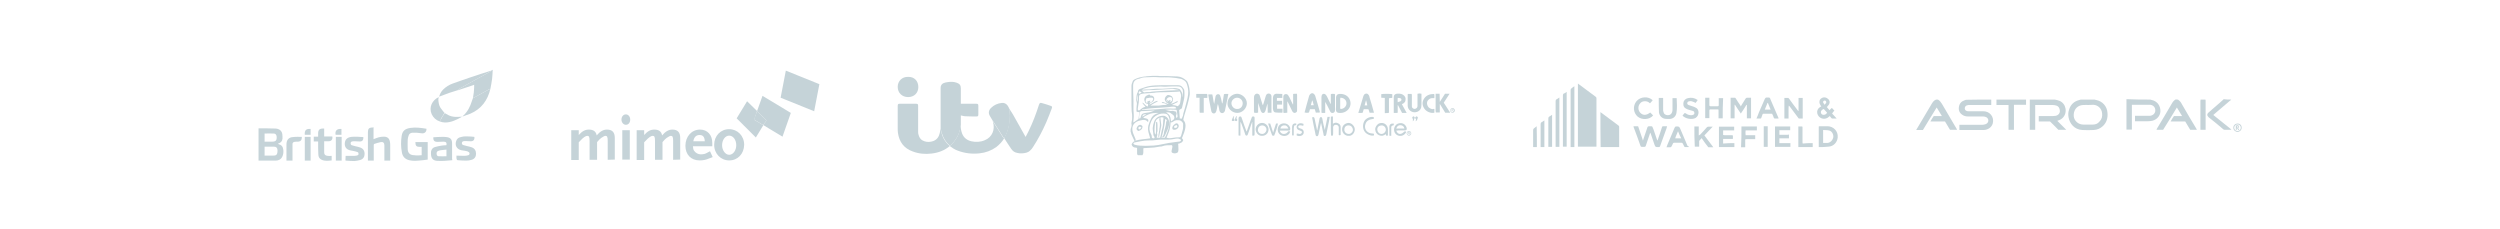<?xml version="1.0" encoding="utf-8"?>
<!-- Generator: Adobe Illustrator 22.0.1, SVG Export Plug-In . SVG Version: 6.00 Build 0)  -->
<svg version="1.1" id="Layer_1" xmlns="http://www.w3.org/2000/svg" xmlns:xlink="http://www.w3.org/1999/xlink" x="0px" y="0px"
	 viewBox="0 0 1200 110" style="enable-background:new 0 0 1200 110;" xml:space="preserve">
<style type="text/css">
	.st0{fill:#C5D3D8;}
</style>
<g>
	<g>
		<path class="st0" d="M986.4,47.8c0.3,0.1,0.6,0.2,0.9,0.2c0.8,0.2,1.7,0.5,2.3,1c2.6,1.9,2.8,6.7-0.8,8.5
			c-0.4,0.2-0.7,0.3-1.3,0.5c1.5,1.5,2.8,2.8,4.3,4.3c-1.3,0-2.5,0-3.8,0c-1.3-1.4-2.6-2.6-4-4c-1.8,0-3.7,0-5.4,0
			c0-0.8,0-1.7,0-2.6c0.2,0,0.4,0,0.6,0c2.1,0,4.2,0,6.3,0c0.8,0,1.6-0.1,2.2-0.5c0.8-0.5,1.2-1.4,1-2.4s-0.6-1.8-1.6-2.1
			c-0.6-0.2-1.3-0.3-1.9-0.3c-2.6,0-5.2,0-8,0c-0.1,0-0.2,0-0.3,0c0,4,0,8,0,11.9c-0.9,0-1.7,0-2.6,0c0-0.2,0-0.5,0-0.7
			c0-4.4,0-8.8,0-13.2c0-0.2,0-0.4,0-0.6C978.5,47.8,982.5,47.8,986.4,47.8z"/>
		<path class="st0" d="M955.8,47.8c0,0.8,0,1.7,0,2.6c-0.3,0-0.5,0-0.7,0c-3.2,0-6.6,0-9.8,0c-0.3,0-0.6,0-0.9,0.1
			c-0.7,0.1-1.2,0.6-1.3,1.3c-0.1,0.7,0.3,1.3,1,1.5c0.3,0.1,0.6,0.1,0.9,0.1c2.3,0,4.6,0,6.9,0c1.5,0,2.8,0.5,3.8,1.7
			c1.8,2.2,1.3,6.3-2.6,7.2c-0.4,0.1-0.9,0.1-1.5,0.1c-3.6,0-7.2,0-10.8,0c-0.1,0-0.2,0-0.3,0c0-0.8,0-1.7,0-2.5c0.2,0,0.4,0,0.6,0
			c3.5,0,6.9,0,10.4,0c0.5,0,1-0.1,1.6-0.3c0.7-0.3,1.3-0.8,1.3-1.8c0-0.7-0.5-1.5-1.4-1.7c-0.5-0.2-1.2-0.2-1.7-0.2
			c-2.2,0-4.5,0-6.7,0c-0.9,0-1.9-0.2-2.7-0.8c-1.4-0.9-1.9-2.3-1.6-3.9c0.3-1.7,1.3-2.6,2.8-3.1c0.2-0.1,0.5-0.2,0.7-0.2
			C947.8,47.8,951.8,47.8,955.8,47.8z"/>
		<path class="st0" d="M1005.5,47.8c0.2,0.1,0.4,0.2,0.7,0.2c3,0.6,5.2,3,5.4,6.2c0.2,2.4-0.4,4.6-2.2,6.3c-1.3,1.2-2.7,1.8-4.4,1.9
			c-1.9,0.1-3.7,0.1-5.5,0c-3.9-0.2-6.1-3.2-6.6-6.1c-0.2-1.2-0.2-2.3,0.2-3.5c0.7-2.5,2.4-4.2,5-4.8c0.3-0.1,0.5-0.2,0.8-0.2
			C1001.1,47.8,1003.3,47.8,1005.5,47.8z M1002.3,50.4L1002.3,50.4c-0.6,0-1.3-0.1-1.8,0c-0.4,0-0.9,0-1.4,0.1
			c-2.5,0.5-3.9,2.6-3.7,5.3c0.2,2.2,2.2,4,4.6,4c1.5,0,2.9,0,4.5,0c1.3,0,2.4-0.4,3.2-1.4c1.2-1.2,1.5-2.5,1.3-4.1
			c-0.2-2.2-2-3.9-4.2-4C1004,50.3,1003.1,50.4,1002.3,50.4z"/>
		<path class="st0" d="M1032.2,47.8c0.2,0.1,0.5,0.2,0.7,0.2c2.6,0.6,4.2,2.8,4.1,5.5c-0.1,2.4-2.2,4.4-4.7,4.6
			c-0.6,0.1-1.3,0.1-1.8,0.1c-1.7,0-3.4,0-5.1,0c-0.2,0-0.4,0-0.6,0c0-0.8,0-1.7,0-2.6c0.2,0,0.4,0,0.6,0c2.1,0,4.2,0,6.3,0
			c0.8,0,1.6-0.3,2.2-0.9c0.7-0.8,0.8-1.7,0.5-2.7c-0.3-0.9-1.2-1.6-2.2-1.7c-0.1,0-0.3,0-0.4,0c-2.8,0-5.7,0-8.5,0c0,4,0,8,0,11.9
			c-0.9,0-1.7,0-2.6,0c0-4.8,0-9.7,0-14.6C1024.6,47.8,1028.5,47.8,1032.2,47.8z"/>
		<path class="st0" d="M1045.4,47.8c0.8,0.5,1.5,1.3,1.9,2.2c2.3,4,4.6,7.9,6.9,11.7c0.1,0.2,0.2,0.4,0.3,0.6c-1.2,0-2.2,0-3.2,0
			c-0.8-1.4-1.6-2.6-2.4-4c-2.3,0-4.6,0-7,0c0.5-0.9,1-1.8,1.6-2.6c1.3,0,2.5,0,3.9,0c-0.8-1.4-1.7-2.7-2.5-4.1
			c-2.2,3.7-4.4,7.2-6.6,10.7c-1.2,0-2.2,0-3.2,0c0.1-0.2,0.2-0.3,0.2-0.5c2.5-4.1,4.9-8.2,7.3-12.3c0.4-0.7,1-1.4,1.8-1.8
			C1044.8,47.8,1045.1,47.8,1045.4,47.8z"/>
		<path class="st0" d="M930.2,47.8c0.8,0.4,1.4,1.2,1.9,2c2.3,4,4.7,8,7,11.9c0.1,0.2,0.2,0.4,0.3,0.6c-1.2,0-2.2,0-3.4,0
			c-0.8-1.3-1.6-2.6-2.4-4c-2.3,0-4.6,0-7,0c0.5-0.9,1-1.8,1.6-2.6c1.3,0,2.5,0,3.9,0c-0.8-1.5-1.7-2.7-2.5-4.1
			c-2.2,3.6-4.4,7.1-6.6,10.8c-1,0-2.2,0-3.2,0v-0.1c0.1-0.1,0.2-0.2,0.2-0.3c2.4-4.1,4.9-8.2,7.3-12.3c0.5-0.8,1-1.5,2-1.9
			C929.6,47.8,929.9,47.8,930.2,47.8z"/>
		<path class="st0" d="M972.5,47.8c0,0.8,0,1.7,0,2.5c-2,0-3.9,0-5.8,0c0,4.1,0,8,0,12c-0.9,0-1.7,0-2.6,0c0-4,0-8,0-11.9
			c-2,0-3.8,0-5.8,0c0-0.9,0-1.8,0-2.6C963.1,47.8,967.8,47.8,972.5,47.8z"/>
		<path class="st0" d="M1071,47.8c-0.2,0.3-0.5,0.5-0.8,0.7c-2.5,2.1-5,4.3-7.5,6.4c-0.1,0.1-0.2,0.2-0.3,0.3c2.8,2.3,5.8,4.7,8.7,7
			c-0.2,0-0.3,0.1-0.4,0.1c-0.9,0-1.9,0-2.9,0c-0.3,0-0.5-0.1-0.7-0.3c-2.2-1.9-4.5-3.8-6.7-5.5c-0.1-0.1-0.3-0.2-0.4-0.4
			c-0.7-0.7-0.7-1.3,0-2c0.5-0.5,1.2-0.9,1.7-1.5c1.8-1.6,3.7-3.1,5.4-4.7c0.1-0.1,0.2-0.2,0.2-0.3
			C1068.5,47.8,1069.7,47.8,1071,47.8z"/>
		<path class="st0" d="M1058.6,47.8c0,0.2,0.1,0.3,0.1,0.5c0,4.6,0,9.2,0,13.8c0,0,0,0.1,0,0.2c-0.8,0-1.7,0-2.5,0
			c0-0.2,0-0.3,0-0.5c0-4.5,0-8.9,0-13.4c0-0.2,0.1-0.4,0.1-0.6C1057.2,47.8,1057.9,47.8,1058.6,47.8z"/>
	</g>
	<path id="path16199" class="st0" d="M1072.4,61.3c0-0.8,0.7-1.6,1.6-1.6s1.6,0.7,1.6,1.6s-0.7,1.6-1.6,1.6S1072.4,62.2,1072.4,61.3
		z M1074,63.3c1,0,2-0.8,2-2s-0.8-2-2-2c-1,0-2,0.8-2,2S1073,63.3,1074,63.3z M1073.8,60.1c0.3,0,0.4,0,0.5,0.1
		c0.4,0.1,0.4,0.4,0.4,0.6c0,0,0,0.1,0,0.2c0,0.1-0.1,0.2-0.3,0.4c0,0,0,0-0.1,0.1l0.5,0.9h-0.5l-0.4-0.8h-0.3v0.8h-0.4v-2.2h0.6
		V60.1z M1074,61.2c0.1,0,0.3,0,0.3-0.1s0.1-0.1,0.1-0.2c0-0.1-0.1-0.2-0.2-0.3c-0.1,0-0.2,0-0.4,0h-0.1v0.6H1074"/>
</g>
<g>
	<g>
		<path class="st0" d="M555.9,36.4c0.2,0.1,0.4,0.1,0.6,0.1c1,0,2.1,0,3.1,0c1.9,0.1,3.7,0.1,5.6,0.2c1.7,0.1,3.1,0.9,4.4,2.1
			c0.2,0.2,0.4,0.5,0.5,0.8c0.5,1.2,0.8,2.4,0.9,3.7c0,0.4,0.1,0.8,0.1,1.2c0,0.6,0,1.3-0.2,1.9c-0.5,2.7-1.3,5.3-2.1,7.9
			c-0.3,0.9-0.5,1.7-0.7,2.6c-0.1,0.2,0,0.4-0.1,0.7c0.1,0.2,0.2,0.3,0.4,0.5c0.9,1.3,0.7,2.7,0.4,4.1c-0.2,1-0.6,1.9-1,2.9
			c-0.1,0.4-0.3,0.8-0.5,1.2c0.1,0.1,0.2,0.3,0.4,0.5c0.3,0.4,0.3,0.5,0,1s-0.8,0.8-1.4,1c-0.3,0.1-0.5,0.1-0.8,0.2
			c0.1,0.5,0.1,1,0.1,1.5c0.1,0.8,0.1,1.6-0.1,2.3c-0.1,0.2-0.2,0.4-0.4,0.5c-0.6,0.3-1.3,0.4-2,0.2c-0.7-0.2-0.9-0.6-0.7-1.3
			c0.1-0.5,0.2-0.9,0.3-1.4c0.1-0.4,0.1-0.8-0.2-1.1c-1.5,0-3.1-0.1-4.6,0.5c-0.1,0-0.2,0.1-0.3,0.1c-1.2,0-2.4,0.4-3.6,0.5
			c-1,0.1-2,0.1-3,0.2c-0.7,0-1.4,0.1-2.1,0.1c-0.1,0.3-0.1,0.4-0.1,0.6c0,0.5,0,1,0,1.4c0,0.5-0.1,0.9-0.4,1.4c-0.7,0-1.4,0-2.2,0
			c-0.3-0.2-0.4-0.5-0.4-0.8s0-0.7,0-1c0-0.6,0-1.1,0-1.7c-0.4-0.1-0.7-0.2-1.1-0.2c-0.6-0.1-1-0.4-1.3-0.9
			c-0.2-0.3-0.3-0.6-0.1-0.9c0.3-0.5,0.6-1,1.3-1.2c-0.5-1-0.9-1.9-1.3-2.8c-0.2-0.4-0.4-0.8-0.4-1.3c0-0.1-0.1-0.2-0.2-0.4
			c0-0.4,0-0.8,0-1.3c0.1-0.3,0.2-0.6,0.3-0.9c0.1-0.5,0.3-1,0.1-1.6c-0.1-0.4,0.1-0.8,0.1-1.2c0.1-0.4,0.2-0.7,0.2-1
			c0-0.8,0.1-1.6,0-2.4c0-0.5-0.2-1-0.2-1.5c-0.1-1.9-0.1-3.8-0.1-5.7c0-2.1,0-4.3,0-6.4c0-0.8,0.3-1.6,0.6-2.3
			c0.1-0.3,0.4-0.6,0.7-0.8c0.8-0.4,1.6-0.8,2.5-1c1-0.2,2-0.5,3.1-0.5c0.1,0,0.2-0.1,0.3-0.1C552.2,36.4,554.1,36.4,555.9,36.4z
			 M567.2,57c0.2-0.6,0.6-1.2,0.7-1.8c0-0.4,0.1-0.8,0.2-1.1c0.5-1.8,1.1-3.6,1.5-5.4c0.3-1.1,0.6-2.3,0.7-3.4
			c0.2-1.8-0.1-3.5-0.7-5.2c-0.2-0.5-0.5-1-0.9-1.3c-0.7-0.4-1.3-0.9-2.1-1c-1.5-0.3-2.9-0.5-4.4-0.6c-1.1-0.1-2.1-0.1-3.2-0.1
			c-1.4,0.1-2.7,0-4.1-0.1c-1.6-0.1-3.2,0.1-4.8,0.1c-1,0-2,0.1-3,0.6c-0.2,0.1-0.3,0.1-0.5,0.1c-1.3,0.2-2.4,1.1-2.6,2.4
			c-0.1,0.3-0.1,0.7-0.1,1.1c0,1.7,0,3.4,0.1,5.1c0.2,2.8-0.1,5.7,0.2,8.5c0.1,1.2-0.1,2.3-0.2,3.5c0,0.1,0,0.3,0.1,0.4
			c0.9-0.6,1.7-1.2,2.4-1.7c0.1-1.2,0.3-2.3,0.4-3.4c-0.5,0.2-0.9,0.1-1.4-0.2c0-0.9,0-1.8,0.1-2.7c0.1-0.6,0.2-1.2,0-1.8
			c-0.4-1.1-0.1-2.2,0-3.3c0.1-0.5,0.2-1,0.5-1.4c0.1-0.1,0.1-0.3,0.1-0.4c0.1-0.6,0.4-1,1-1.2c0.8-0.3,1.5-0.5,2.3-0.8
			c1.6-0.6,3.4-0.8,5.1-0.9c1.8-0.1,3.5-0.1,5.3-0.1c1.9,0,3.7,0,5.6,0c0.9,0,1.6,0.3,2.2,1.1c0.1,0.1,0.2,0.3,0.3,0.4
			c0.3,0.3,0.5,0.8,0.5,1.2c0.1,1.6,0.1,3.1-0.3,4.6c-0.3,1.2-0.6,2.4-0.9,3.8c-0.4,0.2-0.9,0.5-1.3,0.8c0.1,1.4,0.2,2.7,0.3,4.1
			C566.4,56.9,566.8,56.9,567.2,57z M561.8,49.8c1.3-0.1,2.3-0.8,3.5-1.4c-0.1,0.3,0,0.5-0.1,0.6c-0.2,0.2-0.5,0.3-0.8,0.4
			c-0.6,0.3-1.2,0.6-1.9,1c1.1,0.1,2,0.2,2.7,0.6c0.7-0.4,1.2-0.9,1.3-1.8c0.1-0.9,0.3-1.9,0.4-2.8c0.1-0.9-0.2-1.7-0.6-2.5
			c-0.9,0.1-1.7,0.2-2.6,0.2c-2.4,0.1-4.7,0.2-7.1,0.2c-0.6,0-1.1,0.1-1.7,0.1c-0.5,0.1-1.1,0.2-1.6,0.2c-1,0.1-2,0.1-3,0.2
			c-0.7,0-1.3,0.1-2,0.2c-1,0.1-1.6,0.6-1.6,1.5c0.1,1.8-0.2,3.5-0.5,5.2c-0.1,0.4-0.2,1,0.2,1.3c0.7-0.1,0.7-0.1,1.1-0.5
			c0.5-0.5,1.1-0.9,1.8-1.1c0.2,0,0.4-0.1,0.5-0.2c-0.5-0.5-0.9-1-1.3-1.5c-0.1-0.1,0-0.2-0.1-0.5c1,0.6,1.4,1.7,2.6,1.9
			c0-0.5,0.1-0.9,0.1-1.2c-0.4-0.1-0.7-0.1-1-0.3c-0.5-0.2-0.5-0.7-0.7-1.1c-0.4-1,0.1-2.4,1.4-2.8c0.3-0.1,0.5-0.2,0.7-0.3
			c0.1,0,0.2,0,0.3,0c0.1,0.1,0.2,0.3,0.4,0.5c0.2,0,0.3,0,0.5,0c1.1,0.1,1.6,1.2,1.2,2.2c-0.2,0.5-0.6,0.7-0.9,0.9
			c-0.5,0.3-1,0.6-1.4,1.2c0.6-0.1,1.1-0.4,1.5-0.7c0.7-0.5,1.5-0.9,2.4-1.1c0.1,0.1,0.1,0.1,0.2,0.3c-1.1,0.6-2.4,1.1-3.5,2
			c1,0,1.9,0,2.7,0c0.9,0,1.8,0,2.7-0.2c0.8-0.2,1.7,0.1,2.6-0.4c-0.8-0.3-1.4-0.7-2.1-0.6c-0.1,0-0.3-0.2-0.5-0.4
			c0.4-0.2,0.7-0.2,1,0c0.6,0.2,1.2,0.5,1.8,0.7c0.1,0,0.3,0,0.6-0.1c-0.5-0.4-1.2-0.3-1.4-0.8c-0.3-0.5-0.6-0.9-0.5-1.5
			c0.1-0.8,1-1.9,1.7-1.8c0.5,0,1,0.3,1.5,0.5c0.5,0.3,0.5,0.9,0.8,1.3C563,48.5,562.7,49.3,561.8,49.8z M556.2,54.2
			c-1.7,0-3.5,0-5.1,0.8c-0.9,0.4-1.7,0.8-2.4,1.5c0.9,0.4,2,0.1,2.5,1.1c-0.1,0.3,0.2,0.7-0.3,0.9c-0.2-0.2-0.3-0.4-0.5-0.5
			s-0.3-0.3-0.5-0.3c-0.5-0.1-1-0.2-1.5-0.1c-0.7,0.1-1.4,0.3-2.1,0.5c-2.1,0.8-3.1,2.5-2.7,4.7c0.2,1.3,0.9,2.4,1.3,3.6
			c0.1,0.2,0.2,0.3,0.2,0.5c0,0.1,0,0.3-0.1,0.6c2.4-0.7,4.7-0.7,7.1-1.1c-0.3-1-0.5-1.9-0.8-2.8c-0.3-1.1-0.3-2.2-0.1-3.3
			c0.3-1.1,0.8-2.3,1.3-3.3c0.5-1.1,1.4-2,2.6-2.4C555.5,54.5,555.9,54.3,556.2,54.2z M566.5,65.9c0.4-0.6,0.6-1.1,0.7-1.7
			c0.1-0.4,0.2-0.7,0.3-1.1c0.1-0.2,0.1-0.5,0.2-0.7c0.3-0.8,0.1-1.7,0.2-2.5c0.1-0.7-0.2-1.1-0.7-1.6s-1.1-0.6-1.7-0.6
			c-0.8-0.1-1.6,0.1-2.3,0.6c-0.4,0.2-0.7,0.6-1.3,0.4c0,0.4-0.1,0.8-0.1,1.1c0,0.5-0.1,1-0.2,1.4c-0.2,1.4-0.8,2.7-1.3,4
			c-0.1,0.3-0.4,0.5-0.3,0.9c0.9,0.3,1.8,0.3,2.7,0.1c1.1-0.2,2.2-0.3,3.4-0.3C566.3,65.9,566.4,65.9,566.5,65.9z M566.9,67.1
			c-0.2-0.1-0.4-0.2-0.6-0.3c-0.3-0.1-0.5-0.3-0.8-0.3c-0.6,0-1.3,0-1.9,0.2c-1.7,0.4-3.4,0.3-5.1,0.3c-1.2,0-2.3,0-3.5,0.2
			c-1.1,0.2-2.3,0.2-3.4,0.2c-1.4,0-2.7,0.1-4.1,0.4c-1,0.2-2,0.4-3,0.6c-0.2,0-0.3,0.2-0.5,0.3c0.2,0.6,0.2,0.6,0.8,0.8
			c1.6,0.5,3.3,0.4,5,0.5c1,0,2-0.1,3-0.1c0.5,0,1,0,1.5-0.1c1.2-0.1,2.5-0.3,3.7-0.6c2-0.4,4-0.8,6-1c0.8-0.1,1.6-0.2,2.4-0.3
			C566.7,67.7,566.9,67.5,566.9,67.1z M559.1,66.1c0.3-0.5,0.6-1,0.8-1.6c0.7-1.7,1.3-3.4,1.4-5.2c0-0.8,0.2-1.6,0-2.4
			c-0.5-1.9-1.2-2.4-2.8-2.4c-1.5-0.1-2.8,0.5-4,1.3c-0.3,0.2-0.5,0.5-0.8,0.7c-0.9,1-1.4,2.3-1.7,3.5c-0.4,1.4-0.4,2.8,0.4,4.2
			c0.4,0.6,0.5,1.2,0.5,1.9c0.4,0.3,0.8,0.4,1.2,0.2c0.2-0.4,0-0.7-0.2-1c-0.3-0.3-0.3-0.6-0.3-1c0-0.3-0.1-0.5-0.1-0.8
			c-0.1-0.7-0.2-1.4-0.2-2c0.1-1.1,0.3-2.1,0.7-3.1c0.5-1.6,2-2.7,3.7-2.8c0.5,0,1-0.1,1.5,0.1c1.3,0.6,1.9,1.6,2,3
			c0.1,1.2-0.3,2.3-0.7,3.4c-0.4,1-0.9,1.9-1.3,2.9c-0.2,0.5-0.5,0.8-1,0.9c-0.1,0-0.2,0-0.4-0.1c0.3-0.4,0.6-0.7,0.7-1.1
			c0.2-0.4,0.2-0.9,0.2-1.3c0-0.1,0.1-0.2,0.1-0.3c0.3-1.3,0.8-2.6,0.9-4c0-0.2,0-0.5,0.1-0.7c0.1-0.2,0.2-0.4,0.3-0.6
			c-0.3-0.5-0.3-0.5-0.8-0.7c-0.3,3-0.9,6-1.8,9C557.9,66.1,558.5,66.1,559.1,66.1z M555.4,58.5c0.1,0.5,0.2,1,0.2,1.5
			c0,0.9,0,1.8,0,2.7c0,0.2,0,0.4-0.1,0.6c-0.2,0.4-0.1,0.9,0,1.3c0,0.4-0.2,0.9-0.3,1.3c0,0,0.1,0.1,0.1,0.2c0.5,0,1,0,1.6,0
			c0.2-0.8,0.3-1.5,0.5-2.3c0.1-0.7,0.3-1.5,0.5-2.2c0.2-0.8,0.4-1.7,0.4-2.6c0-0.9,0.1-1.7,0.2-2.5c-0.8-0.3-0.9-0.3-1.6,0
			c0,0.1,0.1,0.1,0.1,0.2c0.1,1.1,0.3,2.1,0.4,3.2c0,0.1,0,0.3,0,0.4c-0.2,1.2-0.4,2.4-0.7,3.6c-0.1,0.6-0.3,1.3-0.4,2.1
			c-0.2-0.3-0.3-0.4-0.3-0.5c0.1-0.7,0.1-1.5,0.3-2.2c0.1-0.5,0.2-0.9,0.2-1.4c0-0.2,0-0.4,0.1-0.6c0.2-1.1,0.2-2.1,0-3.2
			c-0.1-0.3-0.1-0.5-0.1-0.8s0.1-0.5,0.2-0.9c-0.9,0.5-1.7,0.8-2,1.8c-0.5,1.7-0.6,3.5-0.5,5.2c0,0.4,0.2,0.8,0.3,1.1
			c0.1,0,0.1,0,0.2,0c0.1-0.5,0.2-1,0.2-1.5c0-1,0-1.9,0-2.9c0-0.4,0-0.8,0-1.3C554.8,58.8,554.9,58.6,555.4,58.5z M567.7,46.6
			L567.7,46.6c0.1-0.9,0.2-1.9,0.1-2.8c-0.1-1.3-1-2.3-2.2-2.3c-1.3-0.1-2.6,0-3.9,0c-1.1,0-2.2,0.2-3.3,0.1
			c-1.6-0.2-3.2,0.1-4.8,0.1c-0.7,0-1.4,0.1-2.1,0.2c-1.1,0.2-2.1,0.6-3.2,0.9c0.2,0.3,0.4,0.2,0.7,0.2c0.5,0,1.1-0.1,1.6-0.1
			c0.4,0,0.8,0,1.2,0c1.7-0.2,3.4-0.4,5.1-0.3c0.3,0,0.5,0,0.8,0c1.8-0.1,3.7-0.2,5.5-0.3c1.1-0.1,2.2,0.1,3.2,0.6
			c0.2,0.3,0.4,0.6,0.5,0.8c0.4,0.6,0.7,1.2,0.7,2C567.5,45.9,567.6,46.3,567.7,46.6z M547.9,43.4L547.9,43.4
			c0.3,0.3,0.6,0.4,0.8,0.6c0.3,0.4,0.6,0.4,1,0.3c0.3-0.1,0.7-0.1,1.1-0.1c0.3,0,0.7,0,1,0c1.7-0.4,3.4-0.3,5.1-0.5
			c1.1-0.1,2.2-0.1,3.3-0.2c1.6-0.1,3.2-0.1,4.8-0.2c0.3,0,0.6,0,0.9,0c-0.2-0.1-0.3-0.2-0.4-0.2c-1.2-0.1-2.3-0.6-3.5-0.4
			c-0.5,0.1-1,0.1-1.5,0.1c-2.1,0.1-4.3,0.3-6.5,0.4c-1.5,0.1-3,0-4.5,0.2C549,43.5,548.4,43.4,547.9,43.4z M548.2,52.7
			c0.1,0,0.2,0.1,0.3,0.1c1.5-0.1,2.9-0.1,4.4-0.2c0.6,0,1.2-0.1,1.8-0.1c1.3-0.1,2.6-0.2,3.8-0.3c0.6-0.1,1.2-0.1,1.9-0.1
			c0.4,0,0.8,0,1.3,0c1,0.1,2,0.1,2.9-0.1c-0.3-0.6-0.3-0.6-0.5-0.7c-0.6-0.1-1.1-0.2-1.7-0.1c-0.8,0.2-1.7,0.2-2.5,0.3
			c-1,0.1-2,0.1-3,0.2c-1.8,0.1-3.7,0.2-5.5,0.4c-0.8,0.1-1.6,0.2-2.4,0.4C548.6,52.3,548.3,52.4,548.2,52.7z M554.4,52.9
			c-0.4,0.1-0.9,0.2-1.3,0.2c-1.2,0.1-2.5,0.1-3.8,0.2c-0.4,0-0.8,0-1.2,0c-0.7,0.1-1,0.3-1.1,1.1c-0.1,0.5-0.1,0.9-0.2,1.4
			c0,0.3,0,0.7,0,1.1c0.5-0.1,0.5-0.1,0.6-0.2c0.1-0.3,0.2-0.7,0.3-1c0.2-0.7,0.5-1.1,1.2-1.3c0.5-0.1,1-0.3,1.6-0.3
			C551.9,54,553.2,53.5,554.4,52.9z M562.1,58.3c0.4-0.3,0.7-0.5,1.1-0.8c0.4-0.3,0.5-0.7,0.5-1.2c-0.1-0.4-0.2-0.8-0.5-1
			c-0.3-0.3-0.6-0.5-0.9-0.7c-0.7-0.7-1.6-0.8-2.6-0.6C561.8,55.2,561.8,56.1,562.1,58.3z M551.7,49.4c0.9-0.3,1.5-0.8,1.8-1.6
			c0.1-0.1,0.1-0.4,0-0.5c-0.1-0.2-0.3-0.4-0.4-0.4c-0.6,0-1.1-0.1-1.7,0.1c-0.4,0.1-0.7,0.1-1.1,0.1c-0.2,0.7-0.7,1.4-0.1,2.2
			c0.2,0,0.5,0,0.7-0.1c0.1-0.3-0.4-0.6,0.2-0.8c0.1,0.1,0.2,0.2,0.2,0.2c0.3,0,0.5-0.5,0.9-0.2C552.1,48.7,552,48.9,551.7,49.4z
			 M564.5,53.6c0.2,0.6,0.4,1,0.1,1.5c-0.1,0.2-0.1,0.4-0.1,0.6c0,0.4,0,0.7,0.3,0.9c0.4-0.3,0.5-0.7,0.4-1.1
			c-0.1-0.7-0.2-1.4-0.3-2.1c0-0.3-0.1-0.5-0.2-0.7c-1.3-0.2-5-0.1-5.6,0c0.2,0,0.4,0,0.6,0.1c1,0.2,2,0.7,3.2,0.4
			c0.1,0,0.3,0,0.4,0.1C563.7,53.4,564.1,53.5,564.5,53.6z M561.6,47.9c0.1,0.1,0.2,0.3,0.3,0.4c-0.2,0.2-0.3,0.4-0.5,0.7
			c0.6-0.2,1-0.4,1.2-0.8c0.2-0.6,0.1-1.5-0.8-1.6c-0.8-0.1-1.6,0.4-1.8,1.1c-0.2,0.5-0.1,0.9,0.4,1.3c0-0.3-0.1-0.7-0.1-1
			c0,0,0.1-0.1,0.2-0.1c0.1,0.2,0.3,0.4,0.5,0.6C561.2,48.2,561.4,48,561.6,47.9z M546.8,43.8c-0.3,0.6-0.3,0.6-0.1,1.3
			c0.4-0.2,0.8-0.4,1.3-0.6C547.5,44,547.5,44,546.8,43.8z M546,45.3c-0.4,2.1-0.4,2.1,0,3.7C546.2,47.8,546,46.6,546,45.3z
			 M550.3,54.8c-1.5,0-1.8,0.2-2,1.2C548.9,55.7,549.5,55.3,550.3,54.8z"/>
		<path class="st0" d="M610.3,54.1c-0.6,0-1.1,0-1.8,0c0-1.5,0-2.9-0.1-4.3c-0.1,0.3-0.3,0.6-0.3,0.9c-0.2,0.7-0.4,1.5-0.6,2.2
			c-0.1,0.3-0.2,0.6-0.4,0.9c-0.4,0.6-1.2,0.6-1.6,0c-0.2-0.3-0.4-0.7-0.5-1.1c-0.4-1.1-0.7-2.2-1.1-3.3c0,1.5,0,3,0,4.6
			c-0.6,0.3-1.2,0.2-1.9,0.1c0-0.3-0.1-0.5-0.1-0.7c0-2.1,0-4.2,0-6.3c0-0.6,0-1.2,0.5-1.7c0.7-0.8,1.9-0.4,2.2,0.3
			c0,0.1,0.1,0.2,0.1,0.3c0.5,1.5,0.9,3,1.4,4.5c0.1-0.2,0.2-0.3,0.3-0.5c0.4-1.3,0.8-2.7,1.2-4c0.3-0.8,0.7-1.1,1.4-1.1
			s1.2,0.5,1.3,1.2c0,0.1,0,0.3,0,0.4c0,2.3,0,4.6,0,6.9C610.4,53.8,610.3,53.9,610.3,54.1z"/>
		<path class="st0" d="M586.8,49.5c0.2-1.4,0.5-2.8,0.7-4.3c0.7-0.2,1.3-0.1,2.1-0.1c-0.2,0.9-0.3,1.7-0.5,2.6
			c-0.4,1.8-0.7,3.5-1.1,5.3c0,0.1,0,0.2-0.1,0.3c-0.2,0.6-0.7,1-1.3,1c-0.5,0-1-0.4-1.2-1c-0.1-0.3-0.2-0.7-0.2-1
			c-0.2-0.8-0.3-1.6-0.6-2.4c-0.1,0.4-0.2,0.7-0.3,1.1c-0.1,0.7-0.2,1.4-0.4,2.1c-0.1,0.3-0.2,0.6-0.4,0.9c-0.4,0.6-1.2,0.6-1.7,0.1
			c-0.2-0.3-0.4-0.6-0.4-0.9c-0.3-1.5-0.6-3-0.9-4.6c-0.1-0.8-0.3-1.5-0.4-2.3c-0.1-0.3-0.1-0.6-0.1-1c0.7,0,1.3,0,1.9,0
			c0.4,1.4,0.4,3,0.9,4.6c0.2-1.2,0.4-2.3,0.6-3.3c0-0.2,0.1-0.5,0.2-0.7c0.2-0.4,0.6-0.7,1.1-0.7s0.9,0.3,1,0.8
			c0.1,0.4,0.3,0.9,0.4,1.3c0.2,0.8,0.3,1.6,0.5,2.4C586.7,49.5,586.7,49.5,586.8,49.5z"/>
		<path class="st0" d="M638.8,49.8c0-1.5,0-3,0-4.6c0.6-0.3,1.2-0.1,1.9-0.1c0,0.2,0.1,0.3,0.1,0.4c0,2.5,0,4.9,0,7.4
			c0,0.4-0.1,0.8-0.5,1.1c-0.6,0.4-1.3,0.3-1.7-0.3c-0.2-0.3-0.3-0.6-0.5-1c-0.6-1.3-1.3-2.6-2-3.8c0,1.8,0,3.5,0,5.3
			c-0.6,0-1.1,0-1.7,0c0-0.2-0.1-0.4-0.1-0.6c0-2.3,0-4.6,0-6.9c0-0.4,0.1-0.8,0.2-1.1c0.3-0.6,1.1-0.8,1.7-0.3
			c0.3,0.3,0.6,0.7,0.8,1.1c0.6,1.2,1.1,2.4,1.7,3.5C638.7,49.8,638.8,49.8,638.8,49.8z"/>
		<path class="st0" d="M620.7,50c0-1.6,0-3.2,0-4.9c0.6-0.2,1.2,0,1.8-0.1c0,0.2,0.1,0.4,0.1,0.6c0,2.4,0,4.9,0,7.3
			c0,0.3,0,0.7-0.3,0.9c-0.5,0.5-1.2,0.6-1.7,0c-0.2-0.2-0.4-0.5-0.5-0.8c-0.6-1.2-1.2-2.5-1.8-3.7c-0.1-0.2-0.2-0.4-0.4-0.7
			c0,1.9,0,3.7,0,5.5c-0.6,0.1-1.2,0.1-1.8,0.1c0-0.2-0.1-0.4-0.1-0.6c0-2.3,0-4.6,0-6.8c0-0.2,0-0.4,0-0.5c0.1-0.6,0.4-1,0.9-1.1
			s1.1,0,1.4,0.5c0.2,0.3,0.4,0.7,0.6,1c0.6,1.2,1.1,2.3,1.7,3.5C620.7,50,620.7,50,620.7,50z"/>
		<path class="st0" d="M589.2,49.6c0-2.5,2.1-4.5,4.6-4.6c2.2,0,4.7,2,4.7,4.6c0,2.2-2,4.6-4.6,4.6
			C591.2,54.2,589.1,51.8,589.2,49.6z M593.8,52.3c1.4,0.1,2.7-1,2.7-2.7c0-1.5-1.2-2.7-2.7-2.7c-1.4,0-2.8,1.3-2.7,2.8
			C591.2,51.3,592.6,52.4,593.8,52.3z"/>
		<path class="st0" d="M641.3,49.6c0-0.8,0-1.6,0-2.3c0-0.2,0-0.4,0-0.6c0.1-1,0.6-1.5,1.5-1.6c2.1-0.2,4.4,0.7,5.2,3
			c0.7,2,0,4.2-2,5.4c-1,0.6-2.1,0.8-3.3,0.7c-1-0.1-1.4-0.5-1.5-1.7C641.3,51.6,641.3,50.6,641.3,49.6z M643.4,46.9
			c-0.2,0.6-0.1,1.2-0.1,1.8s0,1.2,0,1.8s-0.1,1.2,0.1,1.8c1.7,0.1,3-1.4,2.9-2.8C646.3,48,645,46.9,643.4,46.9z"/>
		<path class="st0" d="M672.9,50c0.8,1.4,1.5,2.7,2.3,4.2c-0.8,0-1.4,0-2.2,0c-0.6-1.2-1.3-2.5-2-3.8c-0.2,0.4-0.1,0.6-0.1,0.9
			c0,0.3,0,0.7,0,1s0,0.6,0,0.9c0,0.3,0,0.6,0,0.9c-0.6,0.2-1.2,0.1-1.9,0.1c0-0.3,0-0.5,0-0.7c0-2.3,0-4.5,0-6.8
			c0-1,0.4-1.5,1.4-1.7c1-0.1,2-0.1,2.9,0.4c1.1,0.6,1.6,1.6,1.3,2.9c-0.1,0.6-0.5,1-0.9,1.3C673.3,49.8,673.1,49.9,672.9,50z
			 M670.9,47c0,0.8-0.1,1.5,0,2.1c0.4-0.2,0.7-0.3,1.1-0.4c0.4-0.1,0.7-0.5,0.7-0.8c0-0.4-0.3-0.8-0.8-0.8
			C671.5,47,671.2,47,670.9,47z"/>
		<path class="st0" d="M693.7,54.1c-0.9-1.4-1.7-2.7-2.5-4.1h-0.1c0,1.3,0,2.7,0,4c-0.7,0-1.2,0-1.9,0c-0.2-0.8-0.1-1.5-0.1-2.3
			c0-0.7,0-1.5,0-2.2s0-1.5,0-2.2s0-1.5,0-2.3c0.7,0,1.3,0,1.9,0c0.1,1.2,0,2.5,0.1,3.9c0.5-0.8,0.9-1.4,1.3-2
			c0.4-0.7,0.8-1.3,1.2-1.9c0.7,0,1.4,0,2.2,0c-0.9,1.5-1.9,2.8-2.8,4.3c1,1.5,2,3.1,3.1,4.8C695.3,54.1,694.5,54.1,693.7,54.1z"/>
		<path class="st0" d="M659.5,54.1c-0.7,0-1.3,0-2.1,0c-0.2-0.5-0.3-1-0.5-1.6c-0.8-0.2-1.5,0-2.3-0.1c-0.2,0.6-0.3,1.1-0.5,1.7
			c-0.7,0.2-1.3,0.1-2.1,0.1c0.1-0.5,0.3-0.9,0.4-1.3c0.7-2.2,1.3-4.5,2-6.7c0.1-0.3,0.3-0.7,0.5-0.9c0.9-0.7,1.7-0.4,2.2,0.5
			c0.2,0.3,0.2,0.7,0.3,1c0.7,2.3,1.4,4.6,2,6.9C659.4,53.8,659.4,53.9,659.5,54.1z M655.7,48.1c-0.2,0.9-0.5,1.6-0.7,2.5
			c0.5,0,0.9,0,1.3,0C656.2,49.7,655.9,48.9,655.7,48.1z"/>
		<path class="st0" d="M631.1,52.4c-0.8,0-1.5,0-2.3,0c-0.2,0.5-0.3,1.1-0.5,1.6c-0.7,0.2-1.3,0.2-2.1,0c0.3-1.2,0.6-2.3,0.9-3.4
			c0.4-1.4,0.8-2.9,1.2-4.3c0.1-0.3,0.2-0.7,0.5-1c0.6-0.7,1.4-0.8,2-0.1c0.2,0.2,0.4,0.5,0.5,0.8c0.8,2.5,1.5,5.1,2.2,7.6
			c0,0.1,0,0.2,0.1,0.3c-0.7,0.3-1.3,0-2,0.2C631.5,53.6,631.3,53.1,631.1,52.4z M630.6,50.5c-0.2-0.8-0.4-1.5-0.6-2.2
			c-0.1,0-0.1,0-0.2,0c-0.2,0.7-0.4,1.4-0.6,2.2C629.7,50.5,630.1,50.5,630.6,50.5z"/>
		<path class="st0" d="M675.8,45.1c0.6,0,1.2,0,1.8,0c0,0.3,0.1,0.5,0.1,0.7c0,1.7,0,3.4,0,5c0,0.3,0,0.7,0.2,0.9
			c0.4,0.5,1,0.7,1.5,0.5c0.6-0.2,1-0.7,1-1.3c0-1.6,0-3.2,0-4.9c0-0.3,0-0.7,0-1c0.7-0.2,1.2-0.2,1.9,0c0,0.3,0,0.6,0,0.8
			c0,1.4,0,2.9,0,4.3c0,0.4-0.1,0.9-0.1,1.3c-0.3,1.6-1.7,2.4-2.9,2.5c-1.5,0.1-2.9-0.8-3.4-2.1c-0.1-0.3-0.2-0.7-0.2-1
			c0-1.9,0-3.8,0-5.7C675.7,45.3,675.8,45.2,675.8,45.1z"/>
		<path class="st0" d="M635.9,62.4c0.4-2.1,0.9-4.2,1.3-6.3c0.3,0,0.7,0,1.1,0c-0.1,0.7-0.3,1.5-0.4,2.2c-0.4,1.9-0.8,3.8-1.2,5.8
			c0,0.2-0.1,0.5-0.2,0.7c-0.1,0.3-0.3,0.5-0.6,0.5c-0.4,0-0.5-0.3-0.6-0.5c0-0.1,0-0.2,0-0.3c-0.4-1.8-0.8-3.6-1.2-5.6
			c-0.2,0.7-0.3,1.2-0.4,1.7c-0.3,1.3-0.5,2.6-0.8,3.9c0,0.1-0.1,0.2-0.1,0.3c-0.1,0.3-0.2,0.5-0.6,0.6c-0.3,0-0.6-0.2-0.7-0.6
			c-0.1-0.5-0.2-1-0.3-1.5c-0.5-2.3-1-4.7-1.4-7c0.3,0,0.6,0,0.9-0.1c0.1,0.2,0.2,0.4,0.3,0.7c0.4,1.9,0.8,3.7,1.2,5.7
			c0.1-0.2,0.2-0.4,0.2-0.6c0.3-1.6,0.6-3.2,0.9-4.7c0-0.2,0.1-0.5,0.2-0.7c0.1-0.2,0.3-0.3,0.4-0.4c0.2-0.1,0.5,0,0.6,0.3
			c0.1,0.1,0.1,0.3,0.2,0.4C635,58.6,635.4,60.5,635.9,62.4C635.8,62.4,635.8,62.4,635.9,62.4z"/>
		<path class="st0" d="M602,65.1c-0.3,0-0.5,0-0.9,0c0-2.2,0-4.3,0-6.5H601c-0.4,1.1-0.8,2.1-1.1,3.2c-0.3,0.9-0.6,1.7-0.9,2.6
			c-0.1,0.4-0.3,0.7-0.7,0.7c-0.5-0.1-0.6-0.5-0.7-0.9c-0.4-1.2-0.8-2.5-1.3-3.7c-0.2-0.7-0.5-1.4-0.9-2.1c0,2.2,0,4.4,0,6.7
			c-0.3,0-0.6,0-0.8,0c-0.1-0.1-0.1-0.1-0.1-0.2c0-2.7,0-5.4,0-8.1c0-0.1,0-0.3,0.1-0.4c0.1-0.3,0.3-0.5,0.7-0.5
			c0.3,0,0.5,0.1,0.6,0.4c0.1,0.4,0.3,0.7,0.4,1.1c0.6,1.8,1.2,3.6,1.9,5.4c0,0.1,0.1,0.2,0.2,0.4c0.9-2.4,1.6-4.8,2.6-7.2
			c0.3,0,0.5-0.1,0.7-0.1c0.3,0,0.4,0.2,0.5,0.5c0,0.1,0,0.3,0,0.4c0,2.6,0,5.2,0,7.7C602.1,64.8,602,65,602,65.1z"/>
		<path class="st0" d="M615.5,45.1c0,0.7,0,1.3,0,1.9c-0.9,0-1.7,0-2.5,0c-0.2,0.5,0,0.9-0.1,1.4c0.9,0,1.7,0,2.5,0
			c0,0.6,0,1.2,0,1.8c-0.8,0-1.6,0-2.4,0c0,0.7,0,1.3,0,2c0.9,0,1.7,0,2.6,0c0,0.6,0,1.2,0,1.8c-0.1,0-0.1,0.1-0.2,0.1
			c-1,0-2,0-3-0.1c-0.8,0-1.2-0.6-1.3-1.3c0-0.2-0.1-0.4-0.1-0.6c0-1.7,0-3.4,0-5c0-0.4,0.1-0.9,0.3-1.3c0.3-0.5,0.8-0.8,1.4-0.8
			C613.6,45,614.5,45.1,615.5,45.1z"/>
		<path class="st0" d="M688.5,52.3c0,0.7,0,1.3,0,1.8c-1.5,0.4-3.7-0.4-4.7-1.8c-1.1-1.5-1.3-3.1-0.4-4.7c1.1-1.9,2.9-2.5,5-2.5
			c0.2,0.6,0.1,1.3,0.1,2c-0.4,0-0.7,0-1,0c-1.2,0-2.3,0.9-2.5,2c-0.2,1.3,0.5,2.5,1.4,2.9c0.4,0.2,0.9,0.4,1.4,0.4
			C687.9,52.2,688.2,52.3,688.5,52.3z"/>
		<path class="st0" d="M574.2,45.1c1.8,0,3.5,0,5.2,0c0.2,0.6,0.1,1.2,0.1,1.9c-0.6,0-1.1,0-1.7,0c0,1.3,0,2.5,0,3.6
			c0,1.2,0,2.3,0,3.5c-0.7,0-1.2,0-1.9,0c0-0.2-0.1-0.5-0.1-0.7c0-1.8,0-3.7,0-5.5c0-0.3,0-0.6,0-1c-0.6,0-1.1,0-1.6,0
			C574.2,46.3,574.2,45.7,574.2,45.1z"/>
		<path class="st0" d="M664.7,47c-0.6,0-1.2-0.1-1.7-0.1c0-0.6,0-1.2,0-1.7c0.7-0.2,4.4-0.2,5.3,0c0,0.5,0,1.1,0,1.7
			c-0.5,0.3-1,0-1.6,0.3c0,2.3,0,4.6,0,6.9c-0.7,0.3-1.3,0.1-2,0.2C664.7,51.8,664.7,49.4,664.7,47z"/>
		<path class="st0" d="M618.4,63c0.3,0,0.6,0,0.9,0.1c-0.4,1.8-2.2,2.5-3.9,2s-2.5-2.3-1.9-4c0.4-1.2,1.5-1.9,2.8-1.9
			s2.4,0.7,2.9,1.9c0.1,0.2,0.1,0.5,0.1,0.7c0,0.7-0.1,0.9-0.9,0.9c-1,0-2,0-3.1,0c-0.3,0-0.6,0-1,0c0.2,0.9,0.8,1.4,1.6,1.6
			C617.1,64.4,617.8,63.9,618.4,63z M618.4,61.7c-0.4-1.2-1.2-1.7-2.3-1.5c-0.8,0.1-1.5,0.8-1.5,1.5
			C615.8,61.7,617.1,61.7,618.4,61.7z"/>
		<path class="st0" d="M670.2,62.7c0.7,2,2.4,2.1,3.9,0.4c0.3,0,0.5,0,0.8,0c0.1,0.4-0.1,0.7-0.3,0.9c-1.3,1.8-4.1,1.6-5.1-0.3
			c-0.5-1-0.5-2.1,0.1-3.1c0.6-1.1,1.6-1.5,2.8-1.5c1.4,0,2.5,1.1,2.8,2.3c0.2,0.8-0.1,1.2-0.9,1.2c-1,0-2,0-3.1,0
			C670.8,62.7,670.5,62.7,670.2,62.7z M674.1,61.7c-0.1-0.9-0.8-1.5-1.7-1.6c-1.1-0.1-1.8,0.4-2.2,1.6
			C671.5,61.7,672.8,61.7,674.1,61.7z"/>
		<path class="st0" d="M639.8,65.1c-0.3,0-0.6,0-0.9,0c-0.1-1,0-2-0.1-3c0-1,0-2,0-3.1c0-1,0-2,0-3c0.2,0,0.4-0.1,0.5-0.1
			s0.3,0,0.5,0c0,1.2,0,2.3,0,3.5c0.8-0.5,1.5-0.7,2.3-0.3c0.8,0.3,1.4,0.9,1.4,1.8c0,1.3,0,2.6,0,3.9c-0.3,0.2-0.6,0.2-0.9,0
			c0-0.8,0-1.7,0-2.5c0-0.4,0-0.8,0-1.3c-0.1-0.7-0.7-1.1-1.4-1.1s-1.2,0.4-1.3,1.1c0,0.2,0,0.4,0,0.6c0,0.8,0,1.7,0,2.5
			C639.9,64.6,639.8,64.8,639.8,65.1z"/>
		<path class="st0" d="M666.2,65.1c-0.2,0-0.4,0-0.5,0s-0.2,0-0.4,0c0-0.2-0.1-0.5-0.1-0.7h-0.1c-0.9,0.8-2,1-3.2,0.5
			c-1.1-0.5-1.7-1.5-1.8-2.7s0.9-2.6,2-3c2-0.7,4,0.6,4.1,2.8C666.2,63.1,666.2,64.1,666.2,65.1z M661.1,62.1c0,1.2,0.9,2.2,2,2.2
			s2.1-1,2.1-2c0-1.2-0.9-2.1-2-2.1C662,60.2,661.1,60.9,661.1,62.1z"/>
		<path class="st0" d="M605.8,65.2c-1.9,0.1-3-1.6-3.1-3.1c0-1.3,1.1-3.1,3.1-3.1c1.8,0,3.1,1.6,3.1,3.1
			C608.9,63.9,607.6,65.2,605.8,65.2z M605.9,60.2c-1.2,0-2,0.8-2.1,2c-0.1,1.4,1,2.1,2,2.1c1.1,0,2-0.9,2.1-2S607,60.2,605.9,60.2z
			"/>
		<path class="st0" d="M647.3,65.2c-1.3,0.1-3.1-1.1-3.1-3.1c0-1.9,1.5-3,3.1-3.1c1.6,0,3,1.7,3,3.1
			C650.3,63.8,648.9,65.4,647.3,65.2z M645.3,62.1c-0.1,1,0.6,2.1,2,2.2c1,0.1,2.2-1,2.1-2.1c-0.1-1.1-0.9-2-2-2
			C646.2,60.1,645.3,60.9,645.3,62.1z"/>
		<path class="st0" d="M659.5,64.2c0,0.3,0,0.6,0,0.8c-1.2,0.4-3.3-0.4-4.3-1.6c-1.2-1.5-1.2-3.7-0.3-5.3c0.8-1.4,3-2.3,4.5-1.9
			c0,0.3,0,0.5,0,0.9c-0.3,0-0.6,0-0.9,0.1c-1.4,0.2-2.5,0.8-3,2.1c-0.9,2.2,0.3,4.3,2.5,4.7C658.4,64,658.9,64.1,659.5,64.2z"/>
		<path class="st0" d="M625.6,60.4c-1.7-0.4-2-0.4-2.5,0.4c0.1,0.5,0.4,0.7,0.9,0.8s0.9,0.3,1.3,0.6c0.8,0.8,0.7,2.4-0.6,2.9
			c-0.8,0.3-1.6,0.3-2.3-0.1c0-0.3,0-0.5,0-0.8c0.1,0,0.2-0.1,0.3-0.1c0.3,0,0.6,0.1,1,0.2c0.7,0,0.9-0.1,1.3-0.9
			c-0.2-0.4-0.5-0.6-0.9-0.7c-0.3-0.1-0.6-0.2-0.8-0.3c-0.6-0.3-1-0.9-0.9-1.6c0.1-0.7,0.4-1.2,1.1-1.5c0.8-0.3,1.5-0.1,2.3,0.2
			C625.6,59.7,625.6,60,625.6,60.4z"/>
		<path class="st0" d="M608.7,59.3c0.3,0,0.6,0,1,0c0.5,1.4,0.9,2.8,1.4,4.4c0.5-1.6,0.9-3,1.4-4.4c0.3,0,0.6,0,0.9,0
			c0,0.7-1.4,5.1-1.8,5.8c-0.8,0.1-0.9,0.1-1.1-0.5C609.8,62.9,609.3,61.1,608.7,59.3z"/>
		<path class="st0" d="M622.2,59.3c0,0.3,0,0.5,0,0.7c-0.3,0.1-0.6,0.2-1,0.3c-0.1,0.4-0.1,0.8-0.2,1.2c0,0.9,0,1.9,0,2.8
			c0,0.2,0,0.5,0,0.7c-0.3,0-0.5,0-0.8,0c0-0.2,0-0.4,0-0.6c0-1.1,0-2.3,0-3.4c0-0.3,0.1-0.7,0.2-1
			C620.7,59.4,621.3,59.1,622.2,59.3z"/>
		<path class="st0" d="M667.8,65.2c-0.3,0-0.6,0-0.8,0c0-0.1-0.1-0.2-0.1-0.3c0-1.3,0-2.6,0-3.9c0-1.3,0.7-1.8,2.1-1.7
			c0,0.2,0,0.5,0,0.8c-1.2,0.3-1.2,0.4-1.2,1.5c0,0.9,0,1.9,0,2.8C667.8,64.6,667.8,64.9,667.8,65.2z"/>
		<path class="st0" d="M592.4,55.8c-0.3,0.7-0.3,1.1,0.1,1.6c0.1,0.2,0.1,0.5-0.1,0.6c-0.2,0.1-0.5,0.1-0.8,0.1
			c-0.3-0.1-0.4-0.3-0.3-0.6c0.2-0.6,0.5-1.1,0.7-1.6C592,55.9,592.1,55.9,592.4,55.8z"/>
		<path class="st0" d="M593.5,56.9c0.4,0.4,0.6,0.8,0.1,1.2c-0.1,0-0.3,0.1-0.4,0c-0.4-0.1-0.6-0.3-0.5-0.7c0.2-0.6,0.4-1.1,0.7-1.6
			c0,0,0.2,0,0.3-0.1C593.6,56.2,593.6,56.6,593.5,56.9z"/>
		<path class="st0" d="M679.5,58.2c0.1-0.3,0.1-0.6,0.2-0.9c-0.2-0.3-0.6-0.6-0.3-1.1c0.7-0.5,0.7-0.5,1.2,0.2
			C680.2,57.7,680.1,57.9,679.5,58.2z"/>
		<path class="st0" d="M679.1,56.4c-0.5,1.5-0.5,1.6-1,1.8c0.1-0.3,0.1-0.5,0.1-0.7s0-0.3-0.1-0.5c-0.3-0.5-0.3-0.8,0.1-1
			C678.5,55.7,678.7,55.8,679.1,56.4z"/>
		<path class="st0" d="M547.4,59.9c0.2,0.1,0.4,0.2,0.6,0.3s0.3,0.3,0.4,0.4c0,1.2-0.5,1.8-1.9,2.3c-1-0.4-1.2-1.1-0.7-1.9
			C546.2,60.4,546.6,59.9,547.4,59.9z M547.9,61.3c-0.5-0.5-0.6-0.6-0.9-0.5c-0.2,0.1-0.5,0.3-0.6,0.5c-0.1,0.3,0.1,0.5,0.3,0.7
			s0.4,0.1,0.6-0.1C547.5,61.6,547.7,61.5,547.9,61.3z"/>
		<path class="st0" d="M563.7,62.3c-0.8,0-1-0.3-1-1c0.1-0.5,0.3-0.9,0.6-1.2c0.2-0.2,0.5-0.4,0.7-0.6c0.5-0.4,1-0.4,1.3-0.1
			c0.5,0.4,0.6,1.1,0.4,1.6C565.3,61.8,564.6,62.3,563.7,62.3z M564.7,60c-1.2,0.5-1.2,0.6-1.1,1.3c0.7,0.2,1.1,0.1,1.4-0.3
			C565.2,60.7,565.2,60.5,564.7,60z"/>
	</g>
	<path id="path16199_2_" class="st0" d="M675.5,64c0-0.5,0.4-0.8,0.8-0.8c0.5,0,0.8,0.4,0.8,0.8c0,0.5-0.4,0.8-0.8,0.8
		C675.9,64.9,675.5,64.5,675.5,64z M676.3,65.1c0.6,0,1.1-0.5,1.1-1.1s-0.5-1.1-1.1-1.1s-1.1,0.5-1.1,1.1
		C675.3,64.6,675.7,65.1,676.3,65.1z M676.2,63.4c0.2,0,0.2,0,0.3,0c0.2,0.1,0.2,0.3,0.2,0.3v0.1c0,0,0,0.1-0.1,0.2c0,0,0,0-0.1,0
		l0.3,0.5h-0.3l-0.2-0.5h-0.1v0.5H676v-1.2h0.2V63.4z M676.3,63.9c0.1,0,0.2,0,0.2-0.1v-0.1c0-0.1,0-0.1-0.1-0.1s-0.1,0-0.2,0l0,0
		L676.3,63.9L676.3,63.9"/>
	<path id="path16199_1_" class="st0" d="M696.3,53c0-0.5,0.4-0.8,0.8-0.8c0.5,0,0.8,0.4,0.8,0.8c0,0.5-0.4,0.8-0.8,0.8
		S696.3,53.5,696.3,53z M697.2,54.1c0.6,0,1.1-0.5,1.1-1.1s-0.5-1.1-1.1-1.1s-1.1,0.5-1.1,1.1S696.6,54.1,697.2,54.1z M697.1,52.4
		c0.2,0,0.2,0,0.3,0c0.2,0.1,0.2,0.3,0.2,0.3v0.1c0,0,0,0.1-0.1,0.2c0,0,0,0-0.1,0l0.3,0.5h-0.3l-0.2-0.5H697v0.5h-0.2v-1.2h0.3
		V52.4z M697.2,52.9c0.1,0,0.2,0,0.2-0.1v-0.1c0-0.1,0-0.1-0.1-0.1s-0.1,0-0.2,0H697v0.3L697.2,52.9"/>
</g>
<g>
	<path class="st0" d="M757.4,40.1c0.2,0.1,0.3,0.2,0.4,0.3c2.8,2,5.4,4.1,8.2,6.1c0.2,0.2,0.3,0.3,0.3,0.7c0,7.6,0,15.3,0,22.9
		c0,0.1,0,0.2,0,0.3c-3,0-6,0-8.9,0C757.4,60.4,757.4,50.3,757.4,40.1z"/>
	<path class="st0" d="M768.2,53.8c0.2,0.1,0.3,0.2,0.4,0.3c2.8,2,5.4,4.1,8.2,6.1c0.2,0.2,0.4,0.3,0.4,0.7c0,3.1,0,6.2,0,9.4
		c0,0.1,0,0.2,0,0.3c-3,0-6,0-8.9,0C768.2,65,768.2,59.4,768.2,53.8z"/>
	<path class="st0" d="M788.6,67.5c0.1-0.3,0.2-0.6,0.3-0.9c0.6-1.8,1.2-3.5,1.8-5.3c0.1-0.4,0.3-0.7,0.9-0.7
		c0.4,0.1,1.1-0.1,1.4,0.1c0.3,0.2,0.3,0.8,0.6,1.2c0.6,1.7,1.1,3.3,1.7,5c0.1,0.2,0.1,0.3,0.3,0.6c0.1-0.2,0.1-0.3,0.2-0.6
		c0.7-1.9,1.3-3.9,1.9-5.7c0.1-0.4,0.3-0.7,0.8-0.6c0.6,0,1,0,1.7,0c-0.1,0.4-0.2,0.8-0.3,1.1c-1,2.8-2,5.5-3,8.3
		c-0.1,0.4-0.4,0.7-0.9,0.6c-1.4,0-1.4,0-1.9-1.3c-0.6-1.7-1.1-3.3-1.7-5c-0.1-0.2-0.1-0.3-0.3-0.6c-0.1,0.2-0.2,0.4-0.2,0.6
		c-0.7,1.9-1.2,3.7-1.9,5.6c-0.1,0.4-0.3,0.6-0.8,0.6c-0.3,0-0.8,0-1.1,0s-0.4-0.1-0.6-0.3c-1.1-3.1-2.2-6.2-3.4-9.3
		c0-0.1,0-0.1,0-0.3c0.7,0,1.3,0,2,0c0.3,0,0.3,0.3,0.4,0.6c0.6,1.8,1.2,3.5,1.8,5.3C788.4,66.7,788.5,67,788.6,67.5
		C788.5,67.5,788.5,67.5,788.6,67.5z"/>
	<path class="st0" d="M835.6,54.5c-1-1.4-1.9-2.8-2.8-4.2c-0.1,0-0.1,0-0.2,0c0,1.1,0,2.1,0,3.2s0,2.1,0,3.3c-0.7,0-1.2,0-1.9,0
		c0-3.3,0-6.5,0-9.9c0.7,0,1.3,0,2.1,0c0.1,0,0.3,0.2,0.4,0.4c0.7,1.1,1.3,2.1,2.1,3.2c0.1,0.1,0.2,0.3,0.3,0.6
		c0.1-0.2,0.2-0.3,0.3-0.6c0.7-1.1,1.3-2.1,2-3.2c0.2-0.3,0.4-0.4,0.8-0.4c0.6,0,1.2,0,1.8,0c0,3.3,0,6.6,0,9.9c-0.7,0-1.2,0-2,0
		c0-2.1,0-4.3,0-6.4c-0.1,0-0.1,0-0.2-0.1C837.5,51.7,836.6,53,835.6,54.5z"/>
	<path class="st0" d="M863.3,53.2c0-2.1,0-4.1,0-6.2c0.7,0,1.3,0,2,0c0,3.3,0,6.5,0,9.9c-0.6,0-1.2,0-1.8,0c-0.1,0-0.3-0.2-0.4-0.4
		c-1.3-1.8-2.6-3.4-3.9-5.2c-0.1-0.2-0.3-0.4-0.6-0.6c-0.1,0.7-0.1,1.3-0.1,2c0,0.7,0,1.4,0,2.1c0,0.7,0,1.3,0,2.1c-0.7,0-1.3,0-2,0
		c0-3.3,0-6.5,0-9.9c0.7,0,1.2,0,1.8,0c0.1,0,0.3,0.2,0.4,0.3c1.3,1.8,2.6,3.6,4,5.4c0.1,0.2,0.3,0.3,0.4,0.6
		C863.1,53.2,863.1,53.2,863.3,53.2z"/>
	<path class="st0" d="M873,70.6c0-3.4,0-6.6,0-9.9c0.1,0,0.3-0.1,0.4-0.1c1.3,0,2.6,0,4,0c2.5,0.1,5,2.2,4.7,5.4
		c-0.2,2.2-1.9,4.3-4.5,4.4C876,70.6,874.5,70.6,873,70.6z M875.1,62.4c0,2.2,0,4.2,0,6.2c0.8,0,1.4,0,2.1,0
		c1.4-0.1,2.5-1.3,2.8-2.8c0.1-1.5-0.8-3-2.2-3.2C876.9,62.4,876,62.5,875.1,62.4z"/>
	<path class="st0" d="M755.7,41.4c0,9.8,0,19.5,0,29.2c-0.6,0-1.2,0-1.8,0c0-0.2,0-0.4,0-0.7c0-8.8,0-17.8,0-26.6
		c0-0.4,0.1-0.8,0.6-1C754.8,42,755.1,41.7,755.7,41.4z"/>
	<path class="st0" d="M826.9,56.8c-0.7,0-1.3,0-2,0c0-0.2,0-0.4,0-0.7c0-1,0-2,0-3c0-0.6,0-0.6-0.6-0.6c-1.1,0-2.1,0-3.2,0
		c-0.4,0-0.6,0.1-0.6,0.6c0,1,0,1.9,0,2.9c0,0.2,0,0.4,0,0.7c-0.7,0-1.3,0-2,0c0-3.3,0-6.5,0-9.8c0.7,0,1.3,0,2,0c0,0.2,0,0.4,0,0.7
		c0,0.9,0,1.9,0,2.8c0,0.3,0.1,0.6,0.6,0.6c1.1,0,2.2,0,3.3,0c0.4,0,0.6-0.1,0.6-0.6c0-0.9,0-1.8,0-2.6c0-0.2,0-0.4,0-0.7
		c0.7,0,1.3,0,2.1,0C826.9,50.3,826.9,53.5,826.9,56.8z"/>
	<path class="st0" d="M832.5,68.7c0,0.7,0,1.2,0,1.9c-2.4,0-5,0-7.4,0c0-3.3,0-6.5,0-9.8c2.4,0,4.9,0,7.3,0c0,0.6,0,1.1,0,1.8
		c-1.8,0-3.5,0-5.3,0c0,0.8,0,1.4,0,2.2c0.2,0,0.4,0.1,0.7,0.1c1.1,0,2.2,0,3.3,0c0.7,0,0.7,0,0.7,0.7c0,0.3,0,0.7,0,0.9
		c0,0,0,0.1-0.1,0.2c-1.5,0-3,0-4.6,0c0,0.8,0,1.4,0,2.2C828.9,68.7,830.7,68.7,832.5,68.7z"/>
	<path class="st0" d="M858.7,64.6c0,0.7,0,1.1,0,1.8c-1.5,0-3,0-4.6,0c0,0.8,0,1.5,0,2.3c1.8,0,3.5,0,5.3,0c0,0.7,0,1.2,0,1.8
		c-2.4,0-4.9,0-7.4,0c0-3.3,0-6.5,0-9.8c2.4,0,4.9,0,7.3,0c0,0.6,0,1.1,0,1.8c-1.8,0-3.4,0-5.2,0c0,0.7,0,1.3,0,2
		c0,0.3,0.3,0.2,0.6,0.2c1.1,0,2.2,0,3.3,0C858.3,64.6,858.5,64.6,858.7,64.6z"/>
	<path class="st0" d="M879.4,54.5c0.8,0.8,1.4,1.5,2.2,2.4c-0.8,0-1.5,0-2.2,0c-0.1,0-0.3-0.2-0.4-0.3c-0.2-0.2-0.4-0.6-0.7-0.9
		c-0.3,0.3-0.7,0.6-1,0.8c-2,1.2-4.4,0.2-5-2c-0.3-1.2,0.2-2.4,1.3-3.1c0.1-0.1,0.3-0.2,0.6-0.3c-0.6-0.9-1.1-1.7-0.8-2.8
		c0.2-0.6,0.6-1,1-1.2c1.1-0.7,2.5-0.3,3.3,0.6c0.9,1.1,0.7,2.2-0.8,3.7c0.4,0.6,0.9,1,1.3,1.5c0.3-0.4,0.7-0.8,1.1-1.1
		c0.4,0.4,0.8,0.9,1.2,1.3C880.1,53.5,879.8,53.9,879.4,54.5z M875.4,52.3c-0.9,0.3-1.4,1-1.4,1.5c0.1,0.8,0.4,1.2,1.1,1.3
		c0.7,0.1,1.5-0.2,1.9-1C876.6,53.6,875.9,52.9,875.4,52.3z M875.8,50.3c0.2-0.3,0.4-0.6,0.7-0.8c0.2-0.3,0.1-0.9-0.2-1.1
		s-0.7-0.2-1,0.1s-0.3,0.7,0,1C875.4,49.7,875.6,50,875.8,50.3z"/>
	<path class="st0" d="M813.3,60.7c0.7,0,1.3,0,2.1,0c0,1.4,0,2.9,0,4.3h0.1c0.2-0.1,0.3-0.3,0.6-0.4c1.1-1.2,2.2-2.3,3.2-3.5
		c0.2-0.2,0.4-0.3,0.8-0.3c0.7,0,1.2,0,2,0c-1.4,1.4-2.6,2.8-4,4.2c1.4,1.9,2.8,3.7,4.3,5.7c-0.9,0-1.7,0-2.3,0
		c-0.1,0-0.3-0.2-0.4-0.4c-0.9-1.1-1.7-2.2-2.5-3.4c-0.1-0.1-0.2-0.3-0.4-0.6c-0.4,0.4-0.8,0.9-1.1,1.2c-0.1,0.1-0.1,0.3-0.1,0.4
		c0,0.8,0,1.7,0,2.5c-0.7,0-1.3,0-2.1,0C813.3,67.3,813.3,64,813.3,60.7z"/>
	<path class="st0" d="M752,44.1c0,8.8,0,17.6,0,26.3c-0.6,0-1.2,0-1.8,0c0-0.2,0-0.4,0-0.7c0-7.9,0-16,0-23.9c0-0.4,0.1-0.7,0.4-0.9
		C751.1,44.8,751.6,44.4,752,44.1z"/>
	<path class="st0" d="M796.2,47c0.7,0,1.3,0,2.1,0c0,0.2,0,0.4,0,0.7c0,1.7,0,3.2,0,4.9c0,0.3,0,0.7,0.1,0.9c0.2,1.2,1,1.8,2.2,1.8
		c1.1,0,1.9-0.7,2.1-1.8c0.1-0.3,0.1-0.7,0.1-1c0-1.5,0-3.2,0-4.7c0-0.2,0-0.4,0-0.7c0.8,0,1.4,0,2,0c0.1,2.3,0.3,4.7-0.1,7.1
		c-0.3,1.8-1.7,2.9-3.4,2.9c-0.8,0-1.5,0-2.2-0.1c-1.5-0.3-2.6-1.5-2.8-3.1c-0.1-2.1-0.1-4.1-0.1-6.2
		C796.2,47.3,796.2,47.2,796.2,47z"/>
	<path class="st0" d="M853.7,56.9c-0.7,0-1.3,0-1.9,0c-0.1,0-0.3-0.2-0.4-0.4c-0.2-0.7-0.4-1.2-0.8-1.9c-1.2,0-2.3,0-3.5,0
		c-1.1,0-0.9-0.2-1.3,0.9c-0.1,0.3-0.3,0.8-0.4,1.1c0,0.1-0.2,0.3-0.3,0.3c-0.7,0-1.2,0-2,0c0.4-1,0.9-2,1.2-3
		c0.9-2.1,1.9-4.3,2.8-6.4c0.2-0.4,0.4-0.7,0.9-0.7c0.4,0.1,1-0.1,1.4,0.1c0.3,0.2,0.4,0.8,0.6,1.2c1.1,2.6,2.3,5.3,3.4,7.9
		C853.6,56.4,853.7,56.6,853.7,56.9z M848.6,49.4c-0.1,0-0.1,0-0.2,0c-0.4,1.1-0.9,2.1-1.3,3.2c1,0,1.8,0,2.8,0
		C849.5,51.5,849,50.5,848.6,49.4z"/>
	<path class="st0" d="M810.6,70.6c-0.7,0-1.2,0-1.8,0c-0.1,0-0.3-0.2-0.4-0.3c-0.2-0.4-0.4-1-0.7-1.4c-0.1-0.3-0.3-0.4-0.7-0.4
		c-1.1,0-2.2,0-3.3,0c-0.3,0-0.6,0.1-0.7,0.4c-0.2,0.4-0.4,1-0.7,1.4c-0.1,0.3-0.3,0.4-0.7,0.4c-0.6,0-1,0-1.7,0
		c0.2-0.4,0.3-0.8,0.4-1.1c1.2-2.8,2.3-5.5,3.5-8.3c0.2-0.4,0.4-0.6,0.8-0.6c1.4,0,1.4,0,2,1.3c1.1,2.6,2.3,5.4,3.4,8
		C810.4,70.1,810.6,70.2,810.6,70.6z M805.5,63.1h-0.1c-0.4,1.1-1,2.1-1.3,3.3c1,0,1.9,0,2.9,0C806.4,65.3,805.9,64.2,805.5,63.1z"
		/>
	<path class="st0" d="M814.9,48c-0.3,0.4-0.7,1-1,1.4c-0.3-0.2-0.6-0.3-0.8-0.4c-0.7-0.3-1.4-0.6-2.2-0.4c-0.6,0.1-0.9,0.3-1,0.8
		c-0.1,0.4,0.1,0.8,0.6,1c0.6,0.2,1.1,0.4,1.8,0.6c0.6,0.2,1,0.3,1.5,0.6c1,0.4,1.4,1.2,1.5,2.2c0,1.2-0.4,2.1-1.4,2.8
		c-1.8,1-4.9,0.4-6.3-1.1c0.3-0.4,0.7-0.9,1.1-1.3c0.2,0.1,0.3,0.2,0.6,0.3c0.8,0.6,1.7,0.8,2.6,0.8c0.2,0,0.6-0.1,0.8-0.2
		c0.3-0.1,0.6-0.3,0.6-0.8c0-0.4-0.1-0.7-0.4-0.9c-0.4-0.2-0.8-0.3-1.2-0.4c-0.7-0.2-1.2-0.3-1.9-0.6c-1.4-0.6-1.9-1.4-1.8-2.9
		c0.1-1.2,0.9-2.1,2.2-2.4c1.7-0.4,3.2-0.1,4.5,0.8c0.1,0,0.1,0.1,0.2,0.1C814.9,47.9,814.9,47.9,814.9,48z"/>
	<path class="st0" d="M748.5,46.8c0,7.9,0,15.9,0,23.7c-0.6,0-1.1,0-1.8,0c0-0.1,0-0.3,0-0.6c0-7.2,0-14.2,0-21.4
		c0-0.3,0.1-0.7,0.4-0.8C747.5,47.5,747.9,47.2,748.5,46.8z"/>
	<path class="st0" d="M793.3,48.1c-0.4,0.6-0.9,1-1.3,1.5c-0.8-0.8-1.7-1.1-2.8-1c-0.8,0.1-1.5,0.4-2,1.1c-1.1,1.3-1,3.3,0.2,4.5
		c1.3,1.3,2.9,1.2,4.7-0.2c0.2,0.2,0.4,0.4,0.7,0.7c0.2,0.2,0.4,0.4,0.7,0.7c-1.7,2.1-5.3,2.3-7.4,0.6c-2.2-1.9-2.4-5.2-0.6-7.4
		C787.4,46.3,791.2,46.1,793.3,48.1z"/>
	<path class="st0" d="M835.9,60.7c2.5,0,5,0,7.4,0c0,0.7,0,1.2,0,1.9c-1.8,0-3.5,0-5.4,0c-0.1,0.8-0.1,1.5,0,2.3c1.5,0,3.1,0,4.6,0
		c0,0.7,0,1.2,0,1.9c-0.2,0-0.4,0-0.7,0c-1.1,0-2.3,0-3.4,0c-0.7,0-0.7,0-0.7,0.7c0,0.9,0,1.7,0,2.5c0,0.2,0,0.4,0,0.7
		c-0.7,0-1.3,0-2,0C835.9,67.3,835.9,64,835.9,60.7z"/>
	<path class="st0" d="M870.1,68.7c0,0.7,0,1.2,0,1.9c-2.3,0-4.6,0-6.9,0c0-3.3,0-6.5,0-9.9c0.6,0,1.1,0,1.8,0c0.1,0,0.2,0.2,0.2,0.3
		s0,0.3,0,0.6c0,2.1,0,4.3,0,6.4c0,0.2,0,0.6,0.1,0.9C866.8,68.7,868.3,68.7,870.1,68.7z"/>
	<path class="st0" d="M745,55.1c0,5.2,0,10.3,0,15.4c-0.6,0-1.1,0-1.8,0c0-0.2,0-0.3,0-0.6c0-4.3,0-8.7,0-13c0-0.4,0.1-0.7,0.4-0.9
		C744,55.8,744.4,55.5,745,55.1z"/>
	<path class="st0" d="M741.3,57.8c0,4.3,0,8.5,0,12.8c-0.6,0-1.2,0-1.8,0c0-0.2,0-0.4,0-0.7c0-3.4,0-6.8,0-10.3
		c0-0.4,0.1-0.7,0.4-0.9C740.4,58.4,740.8,58.1,741.3,57.8z"/>
	<path class="st0" d="M848.5,70.5c-0.7,0-1.3,0-1.9,0c0-3.3,0-6.6,0-9.9c0.7,0,1.2,0,1.9,0C848.5,64,848.5,67.2,848.5,70.5z"/>
	<path class="st0" d="M737.7,70.6c-0.6,0-1.1,0-1.8,0c0-0.1,0-0.3,0-0.4c0-2.5,0-5.2,0-7.7c0-0.3,0.1-0.6,0.3-0.8
		c0.4-0.3,0.9-0.7,1.4-1.1C737.7,64,737.7,67.2,737.7,70.6z"/>
</g>
<g>
	<path class="st0" d="M451.5,61.5c0-6.5,0-12.9,0-19.4c0-1,0.5-1.8,1.4-2.2c0.7-0.3,1.4-0.4,2.1-0.5c1.4-0.2,2.8-0.2,4.2,0.3
		c1.4,0.5,2,1.2,2,2.7c0,2.3,0,4.6,0,6.9c0,0.1,0,0.3,0,0.5c0.2,0,0.3,0,0.5,0c2.3,0,4.6,0,6.9,0c0.8,0,1,0.2,1,1c0,1.4,0,2.8,0,4.2
		c0,0.7-0.2,0.9-0.9,0.9c-1.8,0-3.6,0-5.4-0.1c-0.7,0-1.4-0.3-2.1-0.4c0,1.5,0,3.1,0,4.7c0,0.1-0.1,0.2-0.1,0.3
		c-0.4,3.9-2.2,7-5.1,9.6c-1.8-1.5-3.1-3.5-3.8-5.7C451.8,63.4,451.7,62.4,451.5,61.5z"/>
	<path class="st0" d="M451.5,61.5c0.2,1,0.3,1.9,0.6,2.9c0.7,2.3,2,4.2,3.8,5.7l0,0c-2.5,2.1-5.4,3.2-8.7,3.6
		c-3.1,0.4-6.2,0.1-9.1-1c-4.2-1.5-6.5-4.6-7.1-9c-0.1-0.7-0.1-1.5-0.1-2.2c0-3.5,0-7.1,0-10.6c0-0.9,0.2-1.1,1-1.1
		c2.6,0,5.2,0,7.8,0c0.8,0,1,0.2,1,1c0,4.1,0,8.2,0,12.4c0,0.5,0,1,0.2,1.5c0.4,1.6,1.3,2.6,2.8,3.1c1.4,0.5,2.9,0.4,4.3-0.1
		c1.8-0.7,2.7-2.1,3.1-3.9C451.3,63,451.4,62.2,451.5,61.5z"/>
	<path class="st0" d="M484.1,51.6c0.7,1.1,1.4,2.2,2.1,3.3c2,3.5,3.9,7,5.9,10.5c0,0.1,0.1,0.2,0.2,0.3c0.5-0.9,0.9-1.8,1.4-2.7
		c2-4.1,3.6-8.3,5-12.7c0.3-0.9,0.6-1.1,1.5-0.8c1.4,0.4,2.8,0.8,4.1,1.3c0.7,0.2,0.8,0.5,0.6,1.1c-0.9,2.3-1.7,4.6-2.7,6.8
		c-1.8,4.1-3.9,8.1-6.3,11.8c-0.4,0.7-0.9,1.3-1.5,1.8c-1,1-2.4,1.2-3.7,1.3c-0.8,0.1-1.6,0-2.4-0.2c-1.3-0.2-2.2-0.9-2.9-1.9
		c-1.1-1.7-2.3-3.4-3.4-5.2c0,0,0,0,0-0.1c0.9-1.5,1.5-3.1,1.9-4.7c0.7-2.8,1-5.6,0.6-8.5C484.4,52.6,484.3,52.1,484.1,51.6z"/>
	<path class="st0" d="M482,66.4C482,66.5,482,66.5,482,66.4c-1,1.7-2.3,3-3.8,4.2c-2.4,1.7-5.1,2.7-8,3c-3.6,0.4-7.1,0-10.5-1.3
		c-1.4-0.5-2.6-1.3-3.8-2.2l0,0c2.9-2.6,4.7-5.7,5.1-9.6c0-0.1,0-0.2,0.1-0.3c0.1,1,0.1,1.9,0.4,2.9c0.6,2.5,2.2,4.1,4.7,4.7
		c2.2,0.5,4.4,0.4,6.5-0.5c3.5-1.4,5.1-5.1,3.9-8.8c-0.1-0.2-0.1-0.4-0.2-0.5c0.1,0.1,0.2,0.3,0.3,0.4c1.7,2.6,3.3,5.2,5,7.9
		C481.8,66.2,481.9,66.3,482,66.4z"/>
	<path class="st0" d="M482,66.4c-0.1-0.1-0.2-0.2-0.3-0.3c-1.7-2.6-3.3-5.2-5-7.9c-0.1-0.1-0.2-0.3-0.3-0.4l0,0
		c0-0.1-0.1-0.1-0.1-0.2c-0.4-0.7-0.8-1.4-1.2-2c-0.8-1.4-0.5-2.7,0.6-3.8c1.4-1.4,3.2-2.2,5.2-2.4c1.1-0.1,2,0.3,2.7,1.2
		c0.2,0.3,0.4,0.6,0.5,0.9l0.1,0.1l0,0c0.1,0.5,0.3,1.1,0.4,1.6c0.4,2.9,0.1,5.7-0.6,8.5C483.5,63.4,482.9,65,482,66.4z"/>
	<path class="st0" d="M440.8,41.8c0,2.8-2,4.8-4.9,4.8s-5-2-5-4.9c0-2.8,2.1-4.9,5-4.8C438.8,36.8,440.8,38.8,440.8,41.8z"/>
	<path class="st0" d="M476.3,57.6c0,0.1,0.1,0.1,0.1,0.2C476.3,57.8,476.3,57.7,476.3,57.6z"/>
	<path class="st0" d="M484.1,51.6l-0.1-0.1C484.1,51.5,484.1,51.5,484.1,51.6z"/>
</g>
<g>
	<path class="st0" d="M374.7,46.9l2.5-13l16.1,6.5l-2.5,13L374.7,46.9z"/>
	<path class="st0" d="M379.6,54.2L366,46l-2.6,7.3l4.5,4.6l-1.6,2.1l9.3,5.6L379.6,54.2z"/>
	<path class="st0" d="M363.4,53.3l-4.8-4.7l-5,8.2l9.2,9.2l3.6-5.9l-4.4-2.6L363.4,53.3z"/>
	<path class="st0" d="M363.4,53.3l-1.5,4.1l4.4,2.6l1.6-2.1L363.4,53.3z"/>
	<g>
		<path class="st0" d="M291.7,76.7v-9.2c0-1.8-0.3-2.3-1.1-2.3c-0.4,0-1.1,0.4-2,1c-0.6,0.4-1,0.9-2,2v8.5H283v-9.2
			c0-1.8-0.3-2.3-1.1-2.3c-0.7,0-1.9,0.7-3.5,2.5l-0.6,0.6v8.5h-3.6V62.5h3.6v2.3c1.7-1.9,3.1-2.6,4.9-2.6c2.1,0,3.4,0.9,3.7,2.8
			c1.6-1.9,3.2-2.8,4.9-2.8c2.6,0,3.8,1.3,3.8,4v10.4L291.7,76.7L291.7,76.7z M298.7,62.5h3.6v14.1h-3.6V62.5z M300.4,59.9
			c-1.1,0-2.1-1.1-2.1-2.5s0.9-2.5,2.1-2.5c1.2,0,2.1,1.1,2.1,2.5S301.7,59.9,300.4,59.9z M323.1,76.7v-9.2c0-1.8-0.3-2.3-1.1-2.3
			c-0.4,0-1.1,0.4-2,1c-0.6,0.4-1,0.9-2,2v8.5h-3.6v-9.2c0-1.8-0.3-2.3-1.1-2.3c-0.7,0-1.9,0.7-3.5,2.5l-0.6,0.6v8.5h-3.6V62.5h3.6
			v2.3c1.7-1.9,3.1-2.6,4.9-2.6c2.1,0,3.4,0.9,3.7,2.8c1.6-1.9,3.2-2.8,4.9-2.8c2.6,0,3.8,1.3,3.8,4v10.4L323.1,76.7L323.1,76.7z
			 M335.8,64.8c-1.7,0-2.7,1.1-3,3h5.5C338.2,65.7,337.4,64.8,335.8,64.8 M340.5,76c-1.5,0.7-3,1-4.7,1c-4.1,0-6.8-2.8-6.8-7
			c0-4.5,3-7.8,7-7.8c3.6,0,5.9,2.6,5.9,6.4v1.6h-9.3c0.1,1.1,0.2,1.7,0.6,2.2c0.7,1,1.9,1.7,3.2,1.7c0.6,0,1.1-0.1,1.7-0.2
			c0.8-0.2,1.3-0.6,2.7-1.3l1.3,2.8C341.5,75.6,341,75.9,340.5,76 M350,65.1c-1.9,0-3.4,2.1-3.4,4.6s1.6,4.6,3.4,4.6
			c1.9,0,3.4-2.1,3.4-4.6C353.4,67.1,351.9,65.1,350,65.1 M350,77c-4,0-7.2-3.2-7.2-7.5s3.1-7.5,7.2-7.5c4,0,7.2,3.2,7.2,7.5
			C357.1,73.9,354.1,77,350,77"/>
	</g>
</g>
<g>
	<path class="st0" d="M124.1,77.1c0-5.2,0-10.4,0-15.5c0.1,0,0.1,0,0.1,0c2.7,0,5.4,0,8,0.1c0.4,0,0.8,0.1,1.2,0.2
		c1.2,0.4,1.9,1.2,2.1,2.4c0.1,0.7,0.1,1.5,0.1,2.2c-0.1,1.3-0.9,2.1-2.2,2.5c0.1,0,0.1,0.1,0.1,0.1c1.7,0.5,2.3,1.2,2.5,2.9
		c0.1,1.1,0,2.2-0.5,3.2c-0.6,1.3-1.8,1.9-3.2,1.9C129.7,77.1,126.9,77.1,124.1,77.1z M127,70.4c0,1.4,0,2.9,0,4.3
		c0.1,0,0.2,0,0.2,0c1.3,0,2.5,0,3.8,0c1.5,0,2.2-0.3,2.2-2.4c0-0.1,0-0.2,0-0.3c-0.1-1.1-0.6-1.6-1.7-1.6
		C129.9,70.4,128.5,70.4,127,70.4z M127,68c1.2,0,2.4,0,3.5,0c1.9,0,2.4-0.6,2.3-2.4c-0.1-0.9-0.5-1.5-1.4-1.5c-1.5-0.1-2.9,0-4.4,0
		C127,65.3,127,66.7,127,68z"/>
	<path class="st0" d="M202.4,74.5c0-1.4,0-2.7,0-4c-0.4,0-0.7,0-1,0c-1.4,0-2-0.5-2-2c0-0.1,0-0.2,0-0.3c2,0,3.9,0,5.9,0
		c0,2.8,0,5.6,0,8.4c-0.7,0.1-1.5,0.2-2.3,0.3c-1.3,0.1-2.6,0.3-3.9,0.3c-0.9,0-1.8-0.1-2.7-0.3c-2-0.5-3.2-1.8-3.5-3.8
		c-0.5-2.6-0.5-5.3-0.1-7.9c0.4-2.4,1.6-3.4,4.2-3.8c2.6-0.4,5.2,0,7.7,0.4c0.1,1.4-0.8,2.3-2.1,2.2c-0.9-0.1-1.8-0.2-2.7-0.3
		c-0.7,0-1.3,0-2,0c-0.9,0.1-1.6,0.6-1.8,1.5c-0.2,0.6-0.4,1.3-0.4,1.9c0,1.5-0.1,3,0,4.6c0.1,1.8,1.2,2.8,3.1,2.8
		C200,74.7,201.2,74.6,202.4,74.5z"/>
	<path class="st0" d="M179.3,61.1c0,2,0,3.8,0,5.7c0.9-0.3,1.7-0.7,2.5-0.9c0.8-0.2,1.6-0.3,2.5-0.3c1.7,0,2.7,0.9,2.9,2.7
		c0.1,0.5,0.1,1,0.1,1.5c0,2.3,0,4.5,0,6.8c0,0.2,0,0.3,0,0.5c-0.9,0-1.9,0-2.8,0c0-0.8,0-1.6,0-2.4c0-1.7,0-3.3,0-5
		c0-1.1-0.6-1.7-1.7-1.5c-1.1,0.2-2.2,0.6-3.2,0.9c-0.1,0-0.2,0.3-0.2,0.5c0,2.3,0,4.6,0,6.9c0,0.2,0,0.3,0,0.6c-0.9,0-1.8,0-2.8,0
		c0-0.2,0-0.3,0-0.5c0-4.4,0-8.8,0-13.1c0-1.7,0.5-2.3,2.3-2.3C178.9,61.1,179.1,61.1,179.3,61.1z"/>
	<path class="st0" d="M236.1,33.7c0.1,0,0.2-0.1,0.4-0.2c-0.1,1.5-0.1,2.9-0.3,4.4c-0.2,1.6-0.5,3.1-0.8,4.7c-0.5,0.2-1,0.4-1.4,0.7
		c-2.1,1.1-4.1,2.3-6.2,3.4c-0.3,0.1-0.6,0.3-0.8,0.4c0.1-0.6,0.2-1.3,0.3-1.9c0.1-0.6,0.2-1.2,0.2-1.8c0.1-0.9,0.1-1.8,0.1-2.7
		c-0.2,0.1-0.4,0.1-0.5,0.2c-2.4,0.8-4.8,1.6-7.2,2.4c-0.1,0-0.2,0-0.2,0c0.1-0.1,0.2-0.3,0.3-0.4c2.7-1.5,5.3-3,8-4.5
		c2.3-1.3,4.7-2.6,7.1-3.9C235.4,34.3,235.8,34,236.1,33.7z"/>
	<path class="st0" d="M217.1,76.9c-2.5,0.2-4.9,0.5-7.3,0.3c-1.8-0.1-2.7-1-2.9-2.8c-0.1-0.6,0-1.1,0-1.7c0.2-1,0.8-1.8,1.8-2.1
		c1-0.3,2.1-0.5,3.2-0.7c0.8-0.1,1.6-0.2,2.4-0.2c0.2-1.2-0.2-1.7-1.4-1.7c-1,0-1.9,0.1-2.9,0.1c-1.5,0-2.1-0.6-2-2.2
		c1.4-0.1,2.9-0.2,4.3-0.2c0.7,0,1.3,0,2,0.1c1.9,0.2,2.7,1.1,2.7,3c0,2.5,0,5,0,7.5C217.1,76.5,217.1,76.7,217.1,76.9z M214.3,71.8
		c-0.9,0.1-1.8,0.2-2.7,0.3c-0.5,0.1-1,0.2-1.4,0.4c-0.6,0.3-0.7,0.9-0.6,1.6c0.1,0.5,0.4,0.9,1,0.9c1.2,0.1,2.5,0,3.7,0
		C214.3,73.9,214.3,72.9,214.3,71.8z"/>
	<path class="st0" d="M219.1,74.7c1.3,0,2.5,0.1,3.7,0.1c0.7,0,1.4-0.1,2-0.3c0.7-0.2,0.8-1.1,0.2-1.5c-0.2-0.2-0.6-0.3-0.8-0.4
		c-0.7-0.2-1.5-0.3-2.2-0.4c-0.2,0-0.4-0.1-0.6-0.1c-2.2-0.5-3.2-2.4-2.4-4.5c0.3-0.8,0.8-1.3,1.5-1.6c0.7-0.2,1.4-0.4,2.1-0.5
		c0.8-0.1,1.7,0,2.5,0c0.9,0,1.7,0.1,2.6,0.2c0.2,1.4-0.5,2.2-1.9,2.1c-0.8,0-1.6-0.1-2.3-0.1c-0.4,0-0.8,0-1.1,0.1
		c-0.4,0.1-0.7,0.4-0.7,0.9c0,0.4,0.2,0.8,0.6,0.9c0.6,0.2,1.2,0.3,1.8,0.5c0.8,0.2,1.5,0.3,2.3,0.6c1.4,0.5,2.1,1.6,2.1,3.1
		c0,1.4-0.7,2.5-2.1,2.9c-0.9,0.3-1.8,0.4-2.7,0.4c-1.3,0-2.7-0.1-4-0.2c-0.1,0-0.1,0-0.3-0.1C219,76.3,219.1,75.5,219.1,74.7z"/>
	<path class="st0" d="M174.4,65.8c0.1,1.5-0.5,2.2-1.9,2.1c-0.8,0-1.5-0.1-2.3-0.1c-0.4,0-0.8,0-1.2,0.1c-0.4,0.1-0.7,0.4-0.7,0.8
		c0,0.5,0.1,0.8,0.5,1c0.6,0.2,1.2,0.3,1.8,0.5c0.8,0.2,1.5,0.3,2.3,0.6c1.4,0.5,2.1,1.5,2.1,3.1c0,1.4-0.7,2.5-2.1,2.9
		c-0.9,0.3-1.9,0.4-2.8,0.5c-1.3,0-2.7-0.1-4-0.2c-0.1,0-0.1,0-0.3-0.1c0-0.8,0.1-1.5,0.1-2.2c1.5,0,2.9,0,4.3,0
		c0.4,0,0.9-0.1,1.3-0.2c0.3-0.1,0.6-0.3,0.6-0.7c0-0.4-0.1-0.8-0.5-0.9c-0.6-0.2-1.2-0.4-1.8-0.5c-0.7-0.2-1.4-0.2-2-0.4
		c-1.6-0.5-2.4-1.6-2.3-3.3c0.1-1.8,1.1-2.8,3.1-3.1C170.6,65.5,172.5,65.7,174.4,65.8z"/>
	<path class="st0" d="M236.1,33.7c-0.3,0.3-0.7,0.6-1,0.8c-2.3,1.3-4.7,2.6-7.1,3.9c-2.7,1.5-5.3,3-8,4.5c-0.1,0.1-0.2,0.2-0.3,0.4
		c-1.4,0.4-2.8,0.9-4.1,1.3c-1.6,0.6-3.3,1.2-4.8,1.8c0.3-1.2,0.9-2.4,1.9-3.4c1.3-1.3,2.9-2.3,4.6-2.9c3-1.1,6-2.1,8.9-3.1
		c3.2-1.1,6.4-2.1,9.6-3.1C235.9,33.8,236,33.8,236.1,33.7z"/>
	<path class="st0" d="M159.2,74.8c0,0.8,0,1.5,0,2.2c-1.6,0.2-3.2,0.4-4.8-0.3c-1.1-0.5-1.6-1.4-1.6-2.6c-0.1-1.8-0.1-3.5-0.1-5.3
		c0-0.3,0-0.6,0-0.9c-0.7,0-1.4,0-2.1,0c0-0.8,0-1.5,0-2.3c0.7,0,1.3,0,2.1,0c0-0.6,0-1.1,0-1.6c0-1.6,0.7-2.3,2.3-2.3
		c0.2,0,0.4,0,0.6,0c0,1.3,0,2.5,0,3.8c1.3,0,2.6,0,3.9,0c0.3,1.3-0.4,2.3-1.7,2.3c-0.7,0-1.4,0-2.2,0c0,0.4,0,0.7,0,1
		c0,1.4,0,2.9,0,4.3c0,1.1,0.5,1.6,1.6,1.7C157.9,74.9,158.5,74.9,159.2,74.8z"/>
	<path class="st0" d="M227,47.1c0.3-0.1,0.6-0.2,0.8-0.4c2.1-1.1,4.1-2.3,6.2-3.4c0.5-0.3,1-0.5,1.4-0.7c-1.3,5.5-4.3,9.7-9.7,12
		c-1.2,0.5-2.4,0.8-3.6,1.3c0,0,0-0.1-0.1-0.1c0.2-0.1,0.3-0.3,0.5-0.4c2-1.9,3.2-4.3,4-6.9C226.7,48,226.8,47.6,227,47.1z"/>
	<path class="st0" d="M211.1,58.3c-1.8-0.6-3.1-1.8-3.9-3.5c-1.5-3.5,0.4-6.7,3.2-8.1c0,0,0.1,0,0.2,0c-0.1,0.4-0.2,0.8-0.2,1.2
		c0.1,1.3,0.3,2.7,1,3.8c0.5,0.8,1.2,1.5,1.7,2.2c0.1,0.1,0.2,0.2,0.3,0.3c-0.1,0.1-0.2,0.2-0.3,0.4c-0.5,0.8-0.9,1.6-1.4,2.3
		C211.6,57.5,211.4,57.9,211.1,58.3z"/>
	<path class="st0" d="M144.9,65.7c0,1.6-0.6,2.3-2.1,2.3c-0.5,0-1,0-1.5,0.1c-0.5,0.1-0.8,0.4-0.9,0.9c0,0.2,0,0.5,0,0.7
		c0,2.3,0,4.6,0,6.9c0,0.2,0,0.3,0,0.5c-1,0-1.9,0-2.9,0c0-0.2,0-0.3,0-0.5c0-2.3,0-4.6,0-6.9c0-0.5,0-1,0.1-1.4
		c0.3-1.5,1.3-2.4,3-2.5C142.1,65.6,143.5,65.7,144.9,65.7z"/>
	<path class="st0" d="M146.3,65.7c1,0,1.9,0,2.8,0c0,3.8,0,7.6,0,11.4c-1,0-1.9,0-2.8,0C146.3,73.3,146.3,69.5,146.3,65.7z"/>
	<path class="st0" d="M164,77.1c-0.9,0-1.9,0-2.8,0c0-3.8,0-7.6,0-11.4c0.9,0,1.8,0,2.8,0C164,69.5,164,73.3,164,77.1z"/>
	<path class="st0" d="M211.1,58.3c0.2-0.4,0.4-0.9,0.7-1.3c0.4-0.8,0.9-1.6,1.4-2.3c0.1-0.1,0.2-0.3,0.3-0.4c0.5,0.3,1,0.6,1.6,0.9
		c1.1,0.6,2.2,0.8,3.4,0.9c1.1,0,2.2,0,3.3-0.1c-0.6,0.3-1.2,0.7-1.8,1c-1.4,0.7-2.8,1.3-4.3,1.6C214.2,58.9,212.7,58.9,211.1,58.3z
		"/>
	<path class="st0" d="M149.1,64.7c-0.9,0-1.9,0-2.8,0c-0.2-2.1,0.6-3,2.8-2.8C149.1,62.8,149.1,63.7,149.1,64.7z"/>
	<path class="st0" d="M163.9,64.7c-0.9,0-1.8,0-2.8,0c-0.4-1.9,0.6-3,2.8-2.8C163.9,62.8,163.9,63.7,163.9,64.7z"/>
</g>
</svg>

